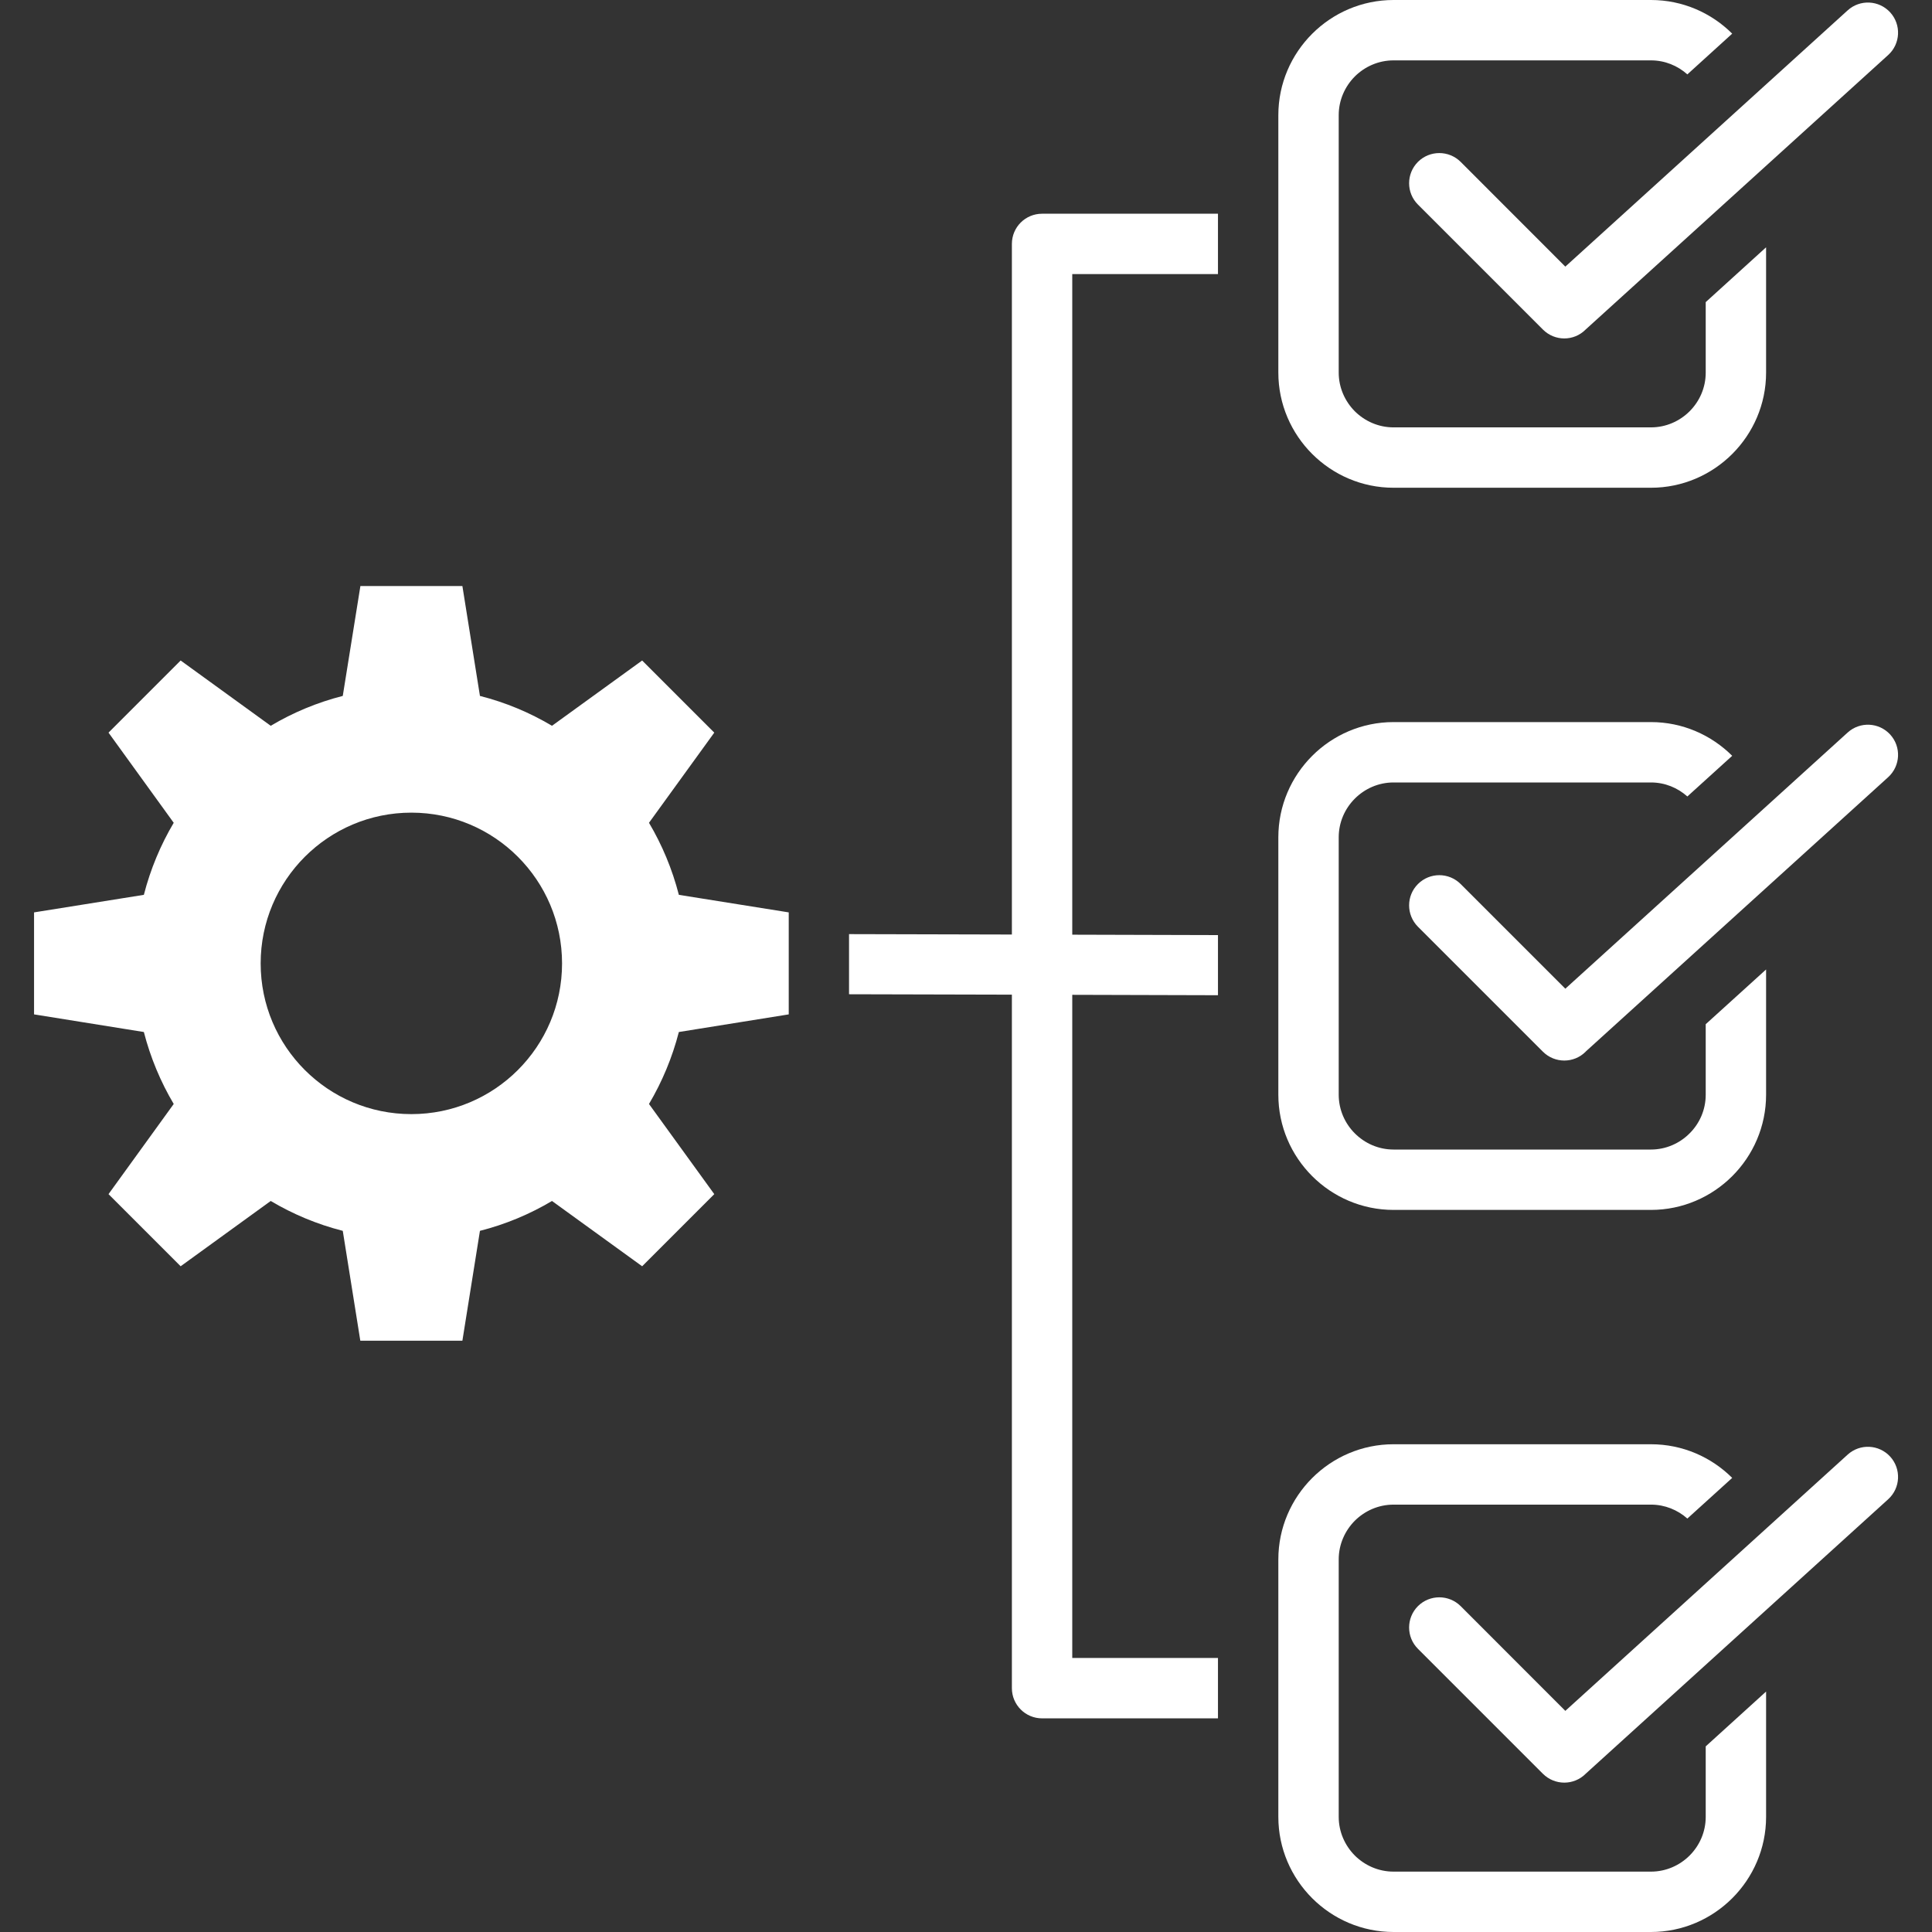 <svg xmlns="http://www.w3.org/2000/svg" width="24" height="24" viewBox="0 0 24 24" fill="none"><rect x="0" y="0" width="24" height="24" fill="#333333" stroke="none"/><g clip-path="url(#clip0_336_1043)"><path fill-rule="evenodd" clip-rule="evenodd" d="M10.547 11.604L12.57 11.609V3.03C12.57 2.822 12.738 2.655 12.945 2.655H15.13V3.405H13.32V11.611L15.13 11.616V12.363L13.32 12.358V20.596H15.13V21.346H12.945C12.738 21.346 12.57 21.178 12.57 20.971V12.356L10.547 12.351V11.604Z" fill="white"></path><path fill-rule="evenodd" clip-rule="evenodd" d="M17.311 0H20.509C20.902 0 21.259 0.16 21.518 0.418L20.961 0.924C20.84 0.816 20.682 0.75 20.509 0.75H17.311C17.124 0.75 16.954 0.827 16.83 0.95C16.707 1.074 16.63 1.244 16.63 1.43V4.629C16.63 4.815 16.707 4.985 16.83 5.109C16.954 5.232 17.124 5.309 17.311 5.309H20.509C20.695 5.309 20.866 5.232 20.989 5.109C21.113 4.985 21.189 4.815 21.189 4.629V3.753L21.939 3.072V4.629C21.939 5.022 21.778 5.38 21.519 5.639C21.26 5.898 20.902 6.059 20.509 6.059H17.311C16.917 6.059 16.559 5.898 16.3 5.639C16.041 5.38 15.88 5.022 15.88 4.629V1.43C15.88 1.037 16.041 0.679 16.3 0.42C16.559 0.161 16.917 0 17.311 0ZM17.311 17.941H20.509C20.902 17.941 21.259 18.101 21.518 18.359L20.961 18.864C20.84 18.757 20.682 18.691 20.509 18.691H17.311C17.124 18.691 16.954 18.768 16.83 18.891C16.707 19.015 16.63 19.185 16.63 19.371V22.57C16.63 22.756 16.707 22.926 16.83 23.05C16.954 23.173 17.124 23.25 17.311 23.25H20.509C20.695 23.25 20.866 23.173 20.989 23.05C21.113 22.926 21.189 22.756 21.189 22.57V21.694L21.939 21.013V22.57C21.939 22.963 21.778 23.321 21.519 23.58C21.26 23.839 20.902 24 20.509 24H17.311C16.917 24 16.559 23.839 16.3 23.58C16.041 23.321 15.88 22.963 15.88 22.57V19.371C15.88 18.978 16.041 18.62 16.3 18.361C16.559 18.102 16.917 17.941 17.311 17.941ZM17.311 8.97H20.509C20.902 8.97 21.259 9.131 21.518 9.389L20.961 9.894C20.84 9.786 20.682 9.72 20.509 9.72H17.311C17.124 9.72 16.954 9.797 16.83 9.921C16.707 10.044 16.63 10.214 16.63 10.401V13.599C16.63 13.786 16.707 13.956 16.83 14.079C16.954 14.203 17.124 14.28 17.311 14.28H20.509C20.695 14.28 20.866 14.203 20.989 14.079C21.113 13.956 21.189 13.786 21.189 13.599V12.723L21.939 12.043V13.599C21.939 13.993 21.778 14.351 21.519 14.61C21.26 14.869 20.902 15.03 20.509 15.03H17.311C16.917 15.03 16.559 14.869 16.3 14.61C16.041 14.351 15.88 13.993 15.88 13.599V10.401C15.88 10.007 16.041 9.649 16.3 9.39C16.559 9.131 16.917 8.97 17.311 8.97Z" fill="white"></path><path fill-rule="evenodd" clip-rule="evenodd" d="M17.614 2.541C17.468 2.395 17.468 2.158 17.614 2.011C17.761 1.865 17.998 1.865 18.145 2.011L19.445 3.312L22.952 0.129C23.105 -0.01 23.341 0.001 23.481 0.154C23.62 0.307 23.609 0.544 23.456 0.683L19.699 4.092L19.697 4.094C19.551 4.241 19.314 4.241 19.167 4.094L17.614 2.541ZM17.614 11.512C17.468 11.365 17.468 11.128 17.614 10.982C17.761 10.835 17.998 10.835 18.145 10.982L19.445 12.282L22.952 9.1C23.105 8.961 23.341 8.972 23.481 9.125C23.62 9.278 23.609 9.514 23.456 9.654L19.699 13.062L19.697 13.065C19.551 13.211 19.314 13.211 19.167 13.065L17.614 11.512ZM17.614 20.482C17.468 20.336 17.468 20.099 17.614 19.952C17.761 19.806 17.998 19.806 18.145 19.952L19.445 21.253L22.952 18.07C23.105 17.931 23.341 17.942 23.481 18.095C23.62 18.248 23.609 18.485 23.456 18.624L19.699 22.033L19.697 22.035C19.551 22.181 19.314 22.181 19.167 22.035L17.614 20.482Z" fill="white"></path><path fill-rule="evenodd" clip-rule="evenodd" d="M5.962 8.645C6.281 8.726 6.581 8.852 6.857 9.016L7.977 8.205L8.873 9.101L8.062 10.221C8.225 10.496 8.351 10.797 8.433 11.116L9.798 11.334V12.601L8.433 12.82C8.351 13.138 8.225 13.439 8.062 13.714L8.873 14.834L7.977 15.73L6.857 14.919C6.581 15.083 6.281 15.209 5.962 15.29L5.744 16.655H4.476L4.258 15.29C3.94 15.209 3.639 15.083 3.363 14.919L2.244 15.73L1.348 14.834L2.158 13.714C1.995 13.439 1.869 13.138 1.787 12.82L0.423 12.601V11.334L1.787 11.116C1.869 10.797 1.995 10.496 2.158 10.221L1.348 9.101L2.244 8.205L3.363 9.016C3.639 8.852 3.94 8.726 4.258 8.645L4.477 7.28H5.744L5.962 8.645ZM5.11 10.095C4.076 10.095 3.238 10.934 3.238 11.968C3.238 13.002 4.076 13.84 5.11 13.84C6.144 13.84 6.982 13.002 6.982 11.968C6.982 10.934 6.144 10.095 5.11 10.095Z" fill="white"></path></g><defs><clipPath id="clip0_336_1043"><rect width="24" height="24" fill="white"></rect></clipPath></defs></svg>